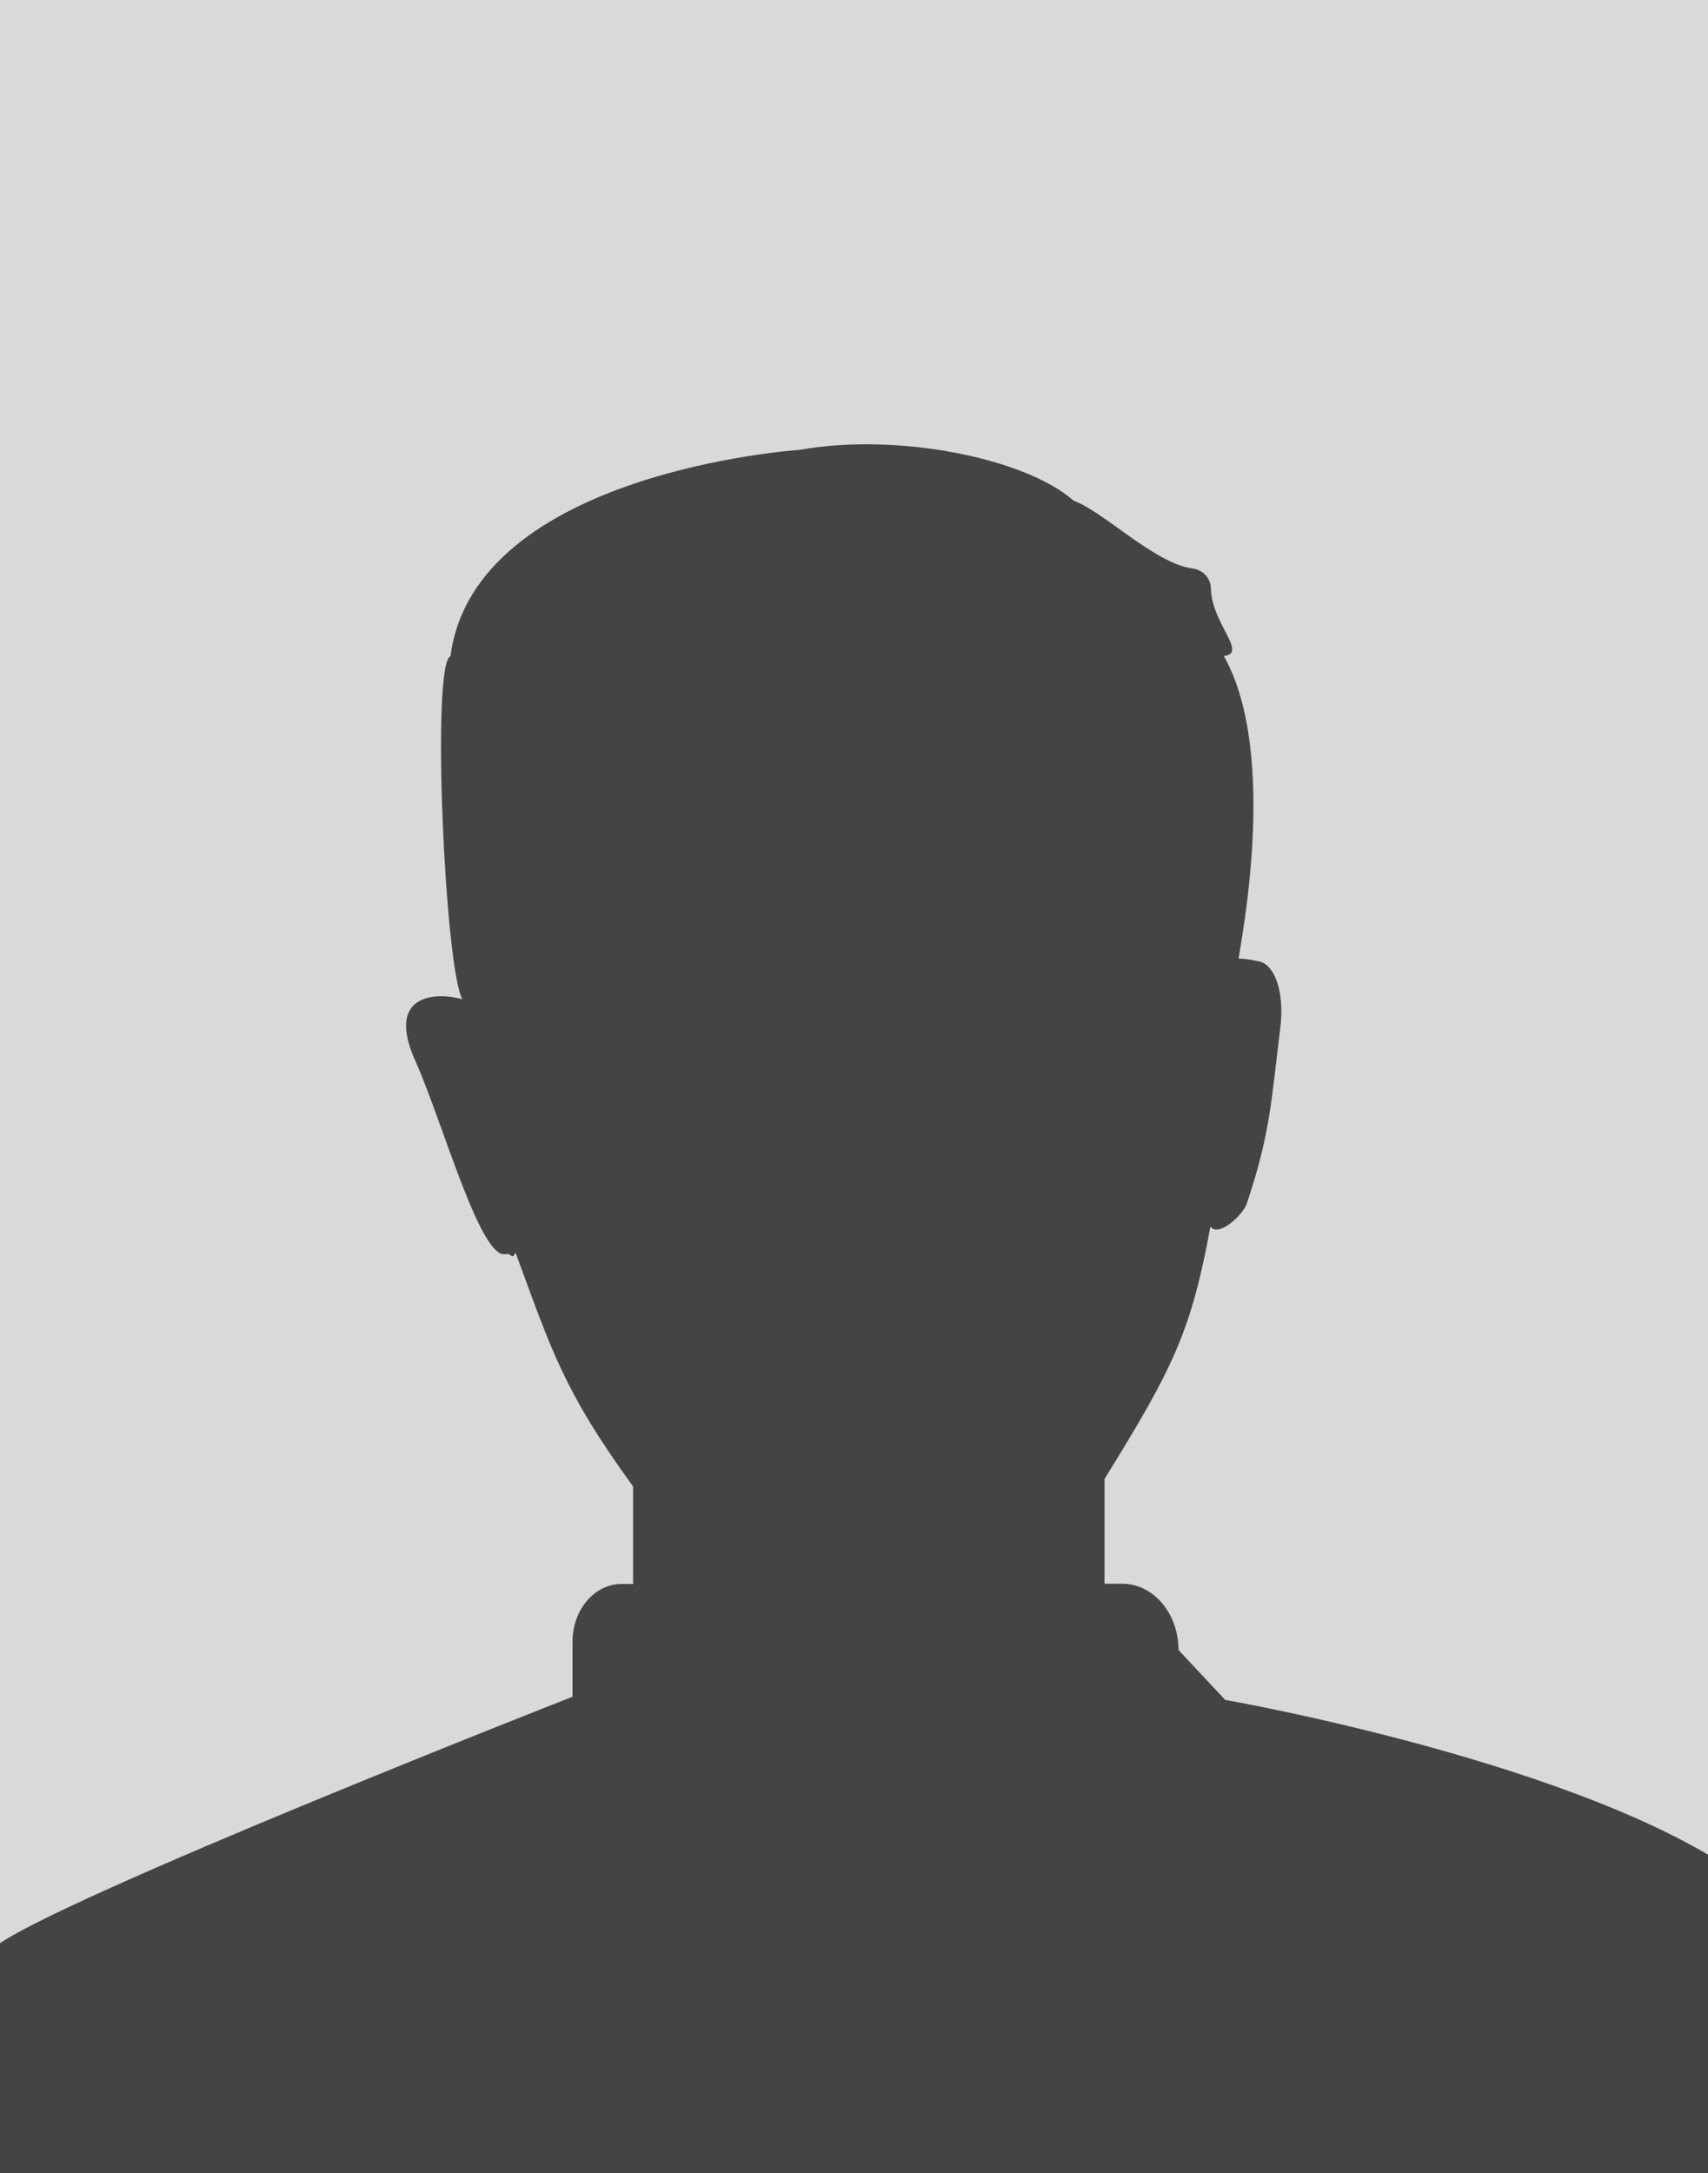 <?xml version="1.0" encoding="UTF-8"?> <svg xmlns="http://www.w3.org/2000/svg" xmlns:xlink="http://www.w3.org/1999/xlink" version="1.1" id="Ebene_1" x="0px" y="0px" viewBox="0 0 750 954" style="enable-background:new 0 0 750 954;" xml:space="preserve"> <style type="text/css"> .st0{fill:#D9D9D9;} .st1{clip-path:url(#SVGID_00000150781526968109201490000000224087537115031430_);} .st2{fill:#444444;} </style> <rect class="st0" width="750" height="954"></rect> <g> <g> <defs> <rect id="SVGID_1_" x="-2" width="754" height="954"></rect> </defs> <clipPath id="SVGID_00000071517243267176284380000005750160445341014451_"> <use xlink:href="#SVGID_1_" style="overflow:visible;"></use> </clipPath> <g style="clip-path:url(#SVGID_00000071517243267176284380000005750160445341014451_);"> <path class="st2" d="M765.9,824.6C696.7,774,538,746.3,538,746.3l-20.5-21.9c0-16-11-29.1-24.7-29.1H485v-46 c30.2-48.7,38.1-65,46.5-110.8c3.6,4.9,14.3-5.2,15.9-9.9c10.6-31.2,11-47.3,14.7-76.5c2.4-18.7-3.5-28.7-8.8-29.9 c-6.6-1.5-9.5-1.4-9.4-1.3c0.1-3.5,18.2-89.1-6.5-132.9c10.7-1.2-5.3-14.1-5.7-29.7c-0.1-4.5-3.5-8.1-7.9-8.7 c-16.5-2-39.7-25.4-52.4-29.8c-20.7-18.4-76.9-30.1-120.3-22.3c0,0-142.7,9.4-153.3,90.6c-8.6,3.3-2.3,138.7,5.3,150.6 c-11.7-3.3-34-2.4-20.7,27.1c12,26.8,28.5,87.2,39.6,84.8c2.9-0.6,2.5,2.8,4.4-0.6c15.6,42.2,20.9,60.4,51.6,102.6v42.8h-5.1 c-11.8,0-21.5,11.3-21.5,25.3v24.2c0,0-227.2,89.1-253.5,109.7c-26.3,20.6-7.5,105.8-7.5,105.8c265.4,93.9,492.2,66.3,802.2-7.3 c0,0,3.9-11.8-1.8-80.8C789.5,852.7,780.3,835,765.9,824.6z"></path> </g> </g> </g> </svg> 